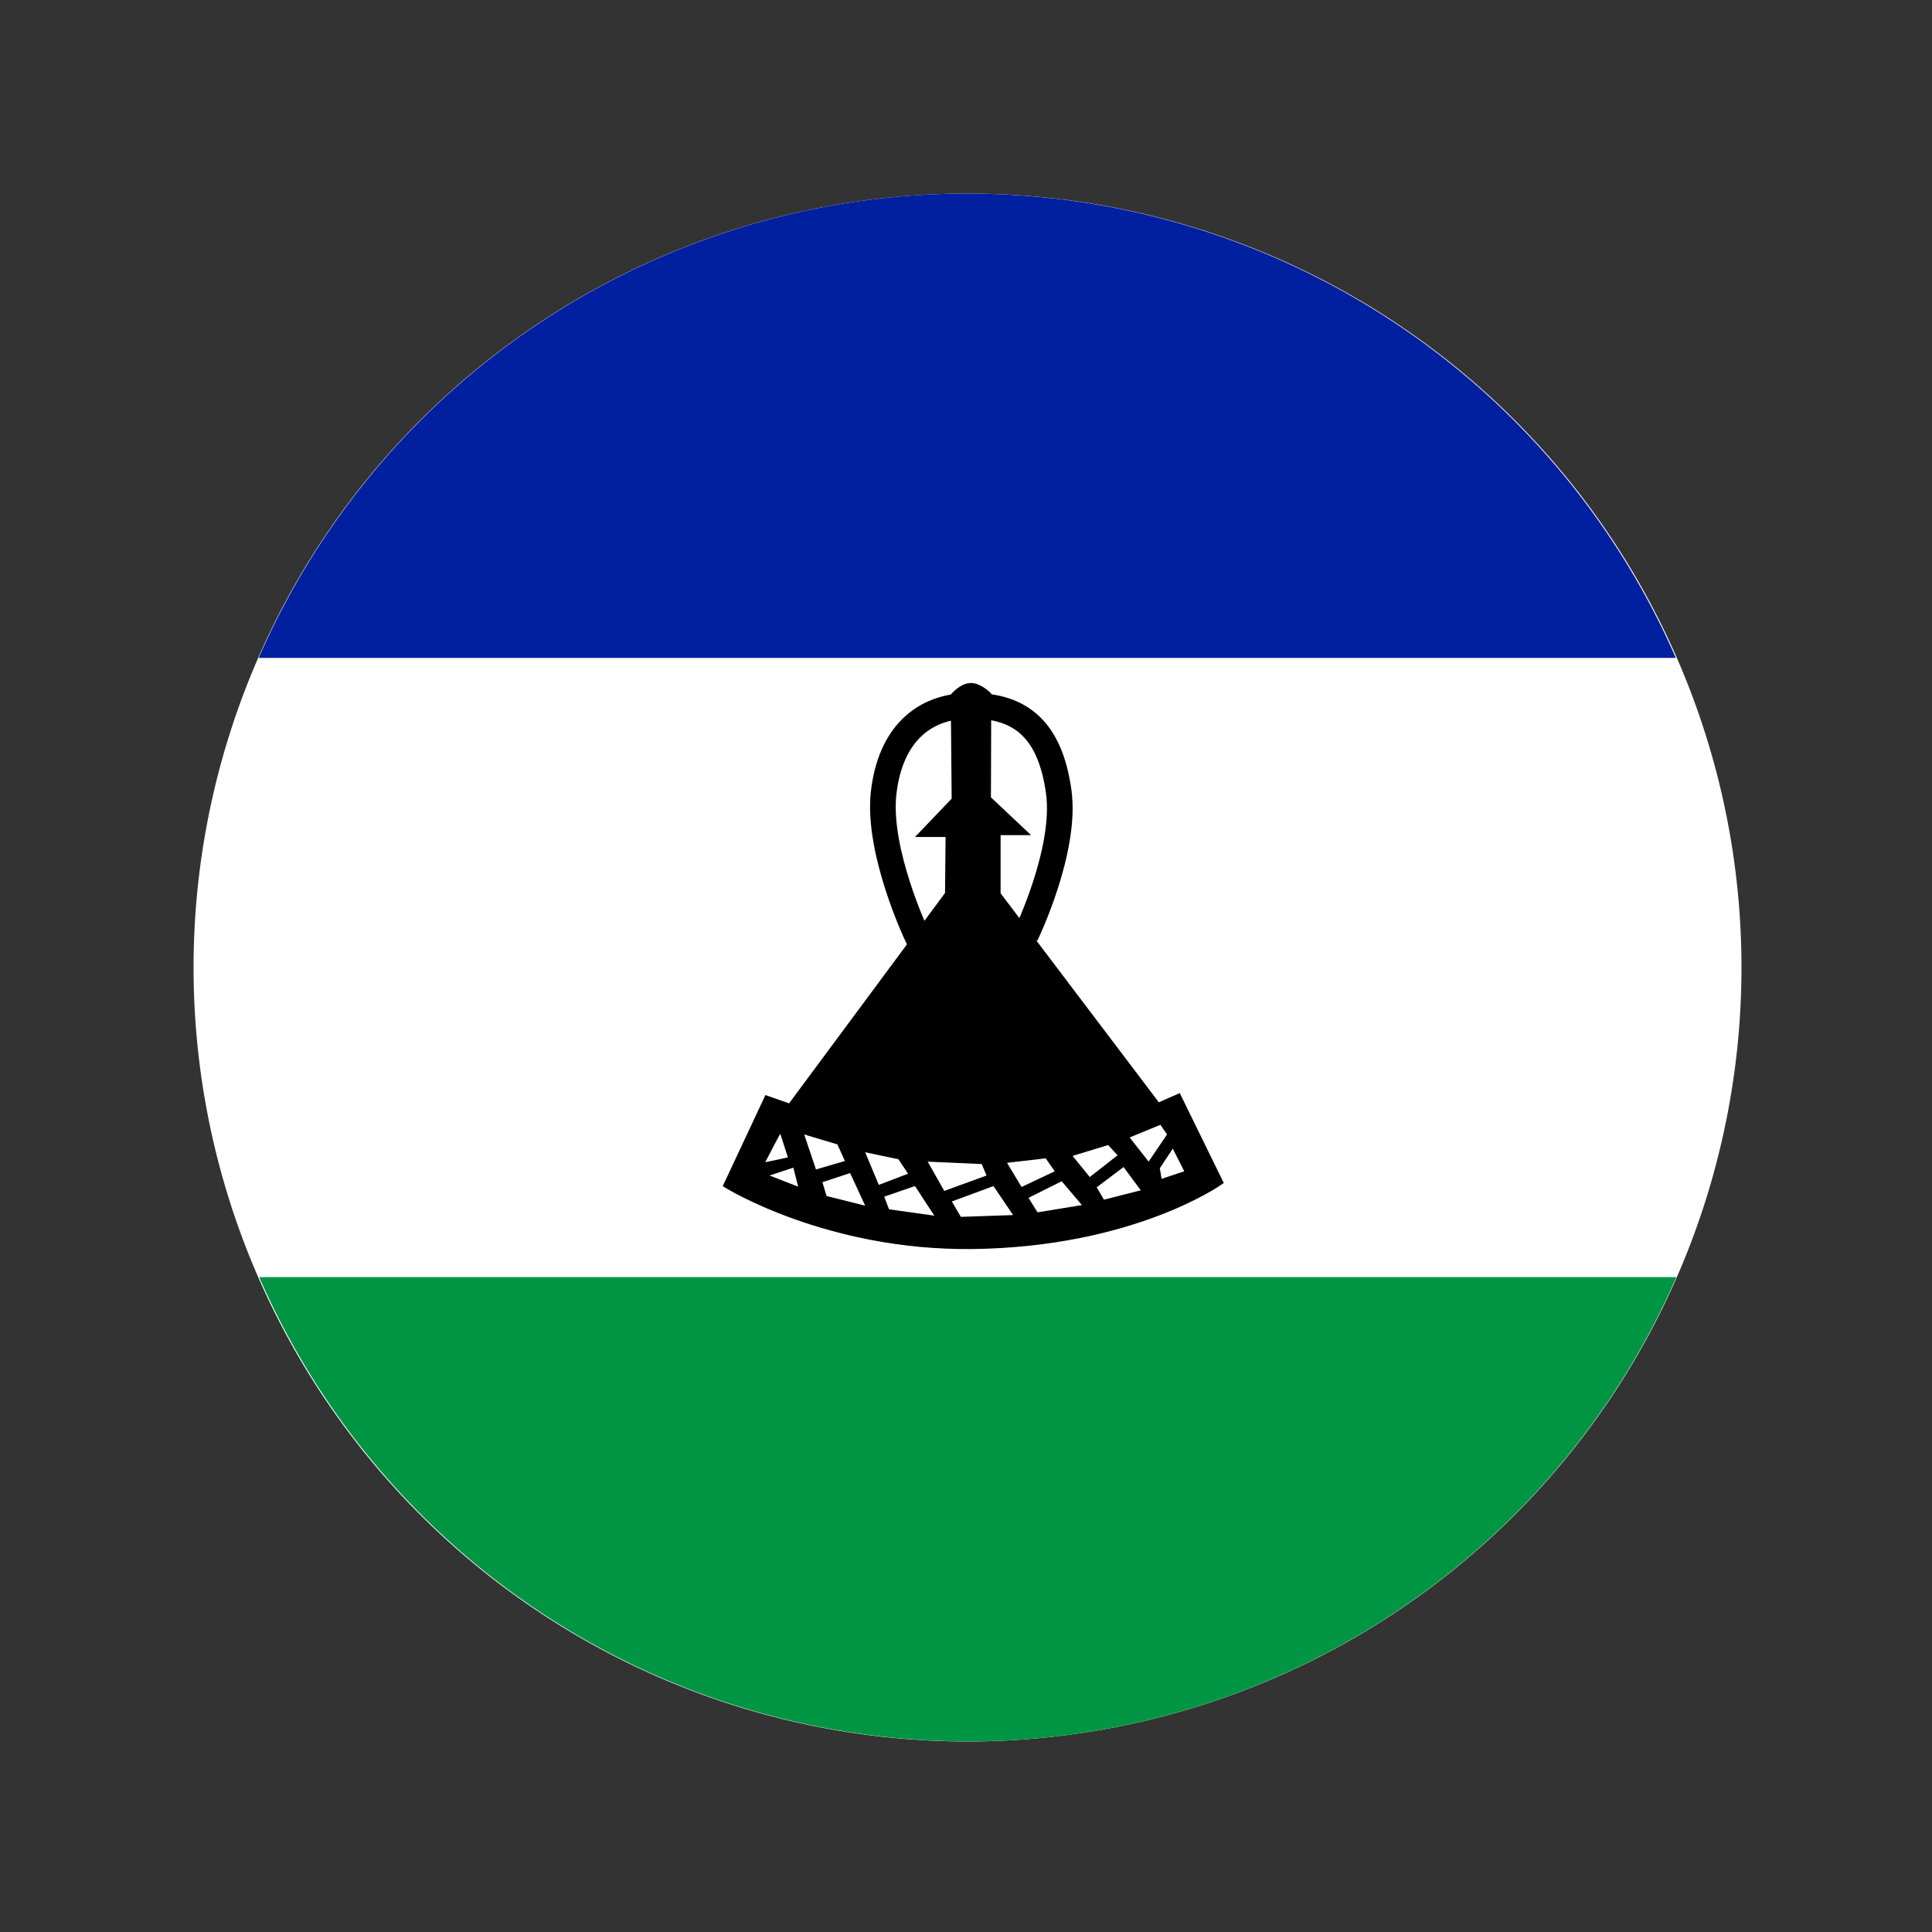 <?xml version="1.0" encoding="UTF-8" standalone="no"?>
<!-- Created with Inkscape (http://www.inkscape.org/) -->

<svg
   xmlns:dc="http://purl.org/dc/elements/1.1/"
   xmlns:cc="http://creativecommons.org/ns#"
   xmlns:rdf="http://www.w3.org/1999/02/22-rdf-syntax-ns#"
   xmlns:svg="http://www.w3.org/2000/svg"
   xmlns="http://www.w3.org/2000/svg"
   xmlns:sodipodi="http://sodipodi.sourceforge.net/DTD/sodipodi-0.dtd"
   xmlns:inkscape="http://www.inkscape.org/namespaces/inkscape"
   width="100mm"
   height="100mm"
   viewBox="0 0 100 100"
   version="1.1"
   id="svg8"
   inkscape:version="0.92.4 (5da689c313, 2019-01-14)"
   sodipodi:docname="lesotho.svg">
  <rect x="0" y="0" width="100" height="100" fill="#333333" stroke="none"/>
  <defs
     id="defs2">
    <inkscape:perspective
       sodipodi:type="inkscape:persp3d"
       inkscape:vp_x="0 : 148.49999 : 1"
       inkscape:vp_y="0 : 999.99996 : 0"
       inkscape:vp_z="210 : 148.49999 : 1"
       inkscape:persp3d-origin="105 : 98.999996 : 1"
       id="perspective841" />
  </defs>
  <sodipodi:namedview
     id="base"
     pagecolor="#ffffff"
     bordercolor="#666666"
     borderopacity="1.0"
     inkscape:pageopacity="0.0"
     inkscape:pageshadow="2"
     inkscape:zoom="1.6328077"
     inkscape:cx="22.964407"
     inkscape:cy="142.55274"
     inkscape:document-units="mm"
     inkscape:current-layer="layer1"
     showgrid="false"
     inkscape:snap-object-midpoints="true"
     inkscape:window-width="1920"
     inkscape:window-height="1001"
     inkscape:window-x="-9"
     inkscape:window-y="-9"
     inkscape:window-maximized="1"
     showguides="false"
     inkscape:snap-smooth-nodes="true"
     inkscape:snap-midpoints="true"
     inkscape:snap-intersection-paths="true"
     inkscape:object-paths="true"
     inkscape:object-nodes="true" />
  <g
     inkscape:label="Layer 1"
     inkscape:groupmode="layer"
     id="layer1"
     transform="translate(-44.979,-148.833)">
    <path
       style="fill:#ffffff;stroke-width:0.591"
       d="M 188.877 37.807 A 151.17 151.17 0 0 0 173.785 38.572 A 151.17 151.17 0 0 0 38.572 204.166 A 151.17 151.17 0 0 0 204.166 339.381 A 151.17 151.17 0 0 0 339.381 173.785 A 151.17 151.17 0 0 0 188.877 37.807 z "
       transform="matrix(0.265,0,0,0.265,44.979,148.833)"
       id="path2" />
    <path
       style="fill:#009543;stroke-width:0.591"
       d="M 50.629 249.449 A 151.17 151.17 0 0 0 204.166 339.381 A 151.17 151.17 0 0 0 327.434 249.449 L 50.629 249.449 z "
       transform="matrix(0.265,0,0,0.265,44.979,148.833)"
       id="path4" />
    <path
       style="fill:#00209f;stroke-width:0.591"
       d="M 188.877 37.807 A 151.17 151.17 0 0 0 173.785 38.572 A 151.17 151.17 0 0 0 50.52 128.504 L 327.324 128.504 A 151.17 151.17 0 0 0 188.877 37.807 z "
       transform="matrix(0.265,0,0,0.265,44.979,148.833)"
       id="path6" />
    <path
       inkscape:connector-curvature="0"
       style="stroke:#000000;stroke-width:0.266"
       d="m 95.229,184.318 c -0.469,0 -0.906,0.516 -0.906,0.516 l 0.047,5.391 -1.719,1.797 h 1.406 l -0.031,3.078 -8.156,11 -1.203,-0.422 -2.109,4.5 c 0,0 5.219,3.266 12.781,3.172 8.313,-0.109 12.813,-3.328 12.813,-3.328 l -2.172,-4.438 -1.062,0.469 -8.281,-10.938 v -3.188 h 1.375 l -1.875,-1.766 0.016,-5.375 c 0,0 -0.469,-0.469 -0.922,-0.469 z"
       id="path8" />
    <path
       inkscape:connector-curvature="0"
       style="fill:none;stroke:#000000;stroke-width:1.328"
       d="m 98.073,197.24 h -5.641 c 0,0 -2.047,-4.312 -1.719,-7.344 0.344,-3.062 2.094,-4.516 4.437,-4.531 2.75,-0.047 4.188,1.344 4.625,4.422 0.437,3.047 -1.703,7.453 -1.703,7.453 z"
       id="path10" />
    <path
       inkscape:connector-curvature="0"
       style="fill:#ffffff;stroke-width:0.156"
       d="m 85.37,207.521 c -0.094,0.125 -0.781,1.469 -0.781,1.469 l 1.172,-0.25 z m 0.672,1.75 -1.234,0.406 1.484,0.578 z m 0.562,-1.719 0.609,1.812 1.5,-0.438 -0.391,-0.859 z m 0.938,2.453 0.219,0.734 2,0.5 -0.781,-1.688 -1.422,0.469 z m 2.219,-1.531 0.703,1.688 1.516,-0.578 -0.5,-0.75 z m 0.984,2.297 0.25,0.656 2.344,0.328 -1,-1.531 z m 2.25,-1.812 0.859,1.516 2.188,-0.797 -0.25,-0.594 -2.812,-0.125 z m 1.25,2.062 0.469,0.797 2.703,-0.094 -1.016,-1.5 z m 2.859,-2 0.75,1.25 1.719,-0.812 -0.469,-0.672 z m 2.828,0.953 -1.719,0.859 0.469,0.75 2.297,-0.375 z m 0.562,-1.312 0.891,1.094 1.438,-1.125 -0.484,-0.531 z m 2.641,0.578 -1.391,1.047 0.375,0.641 1.906,-0.484 z m 1.906,-2.188 0.344,0.5 -0.953,1.406 -0.984,-1.25 z m 0.641,1.234 0.594,1.172 -1.172,0.391 -0.094,-0.547 z"
       id="path12" />
  </g>
</svg>

